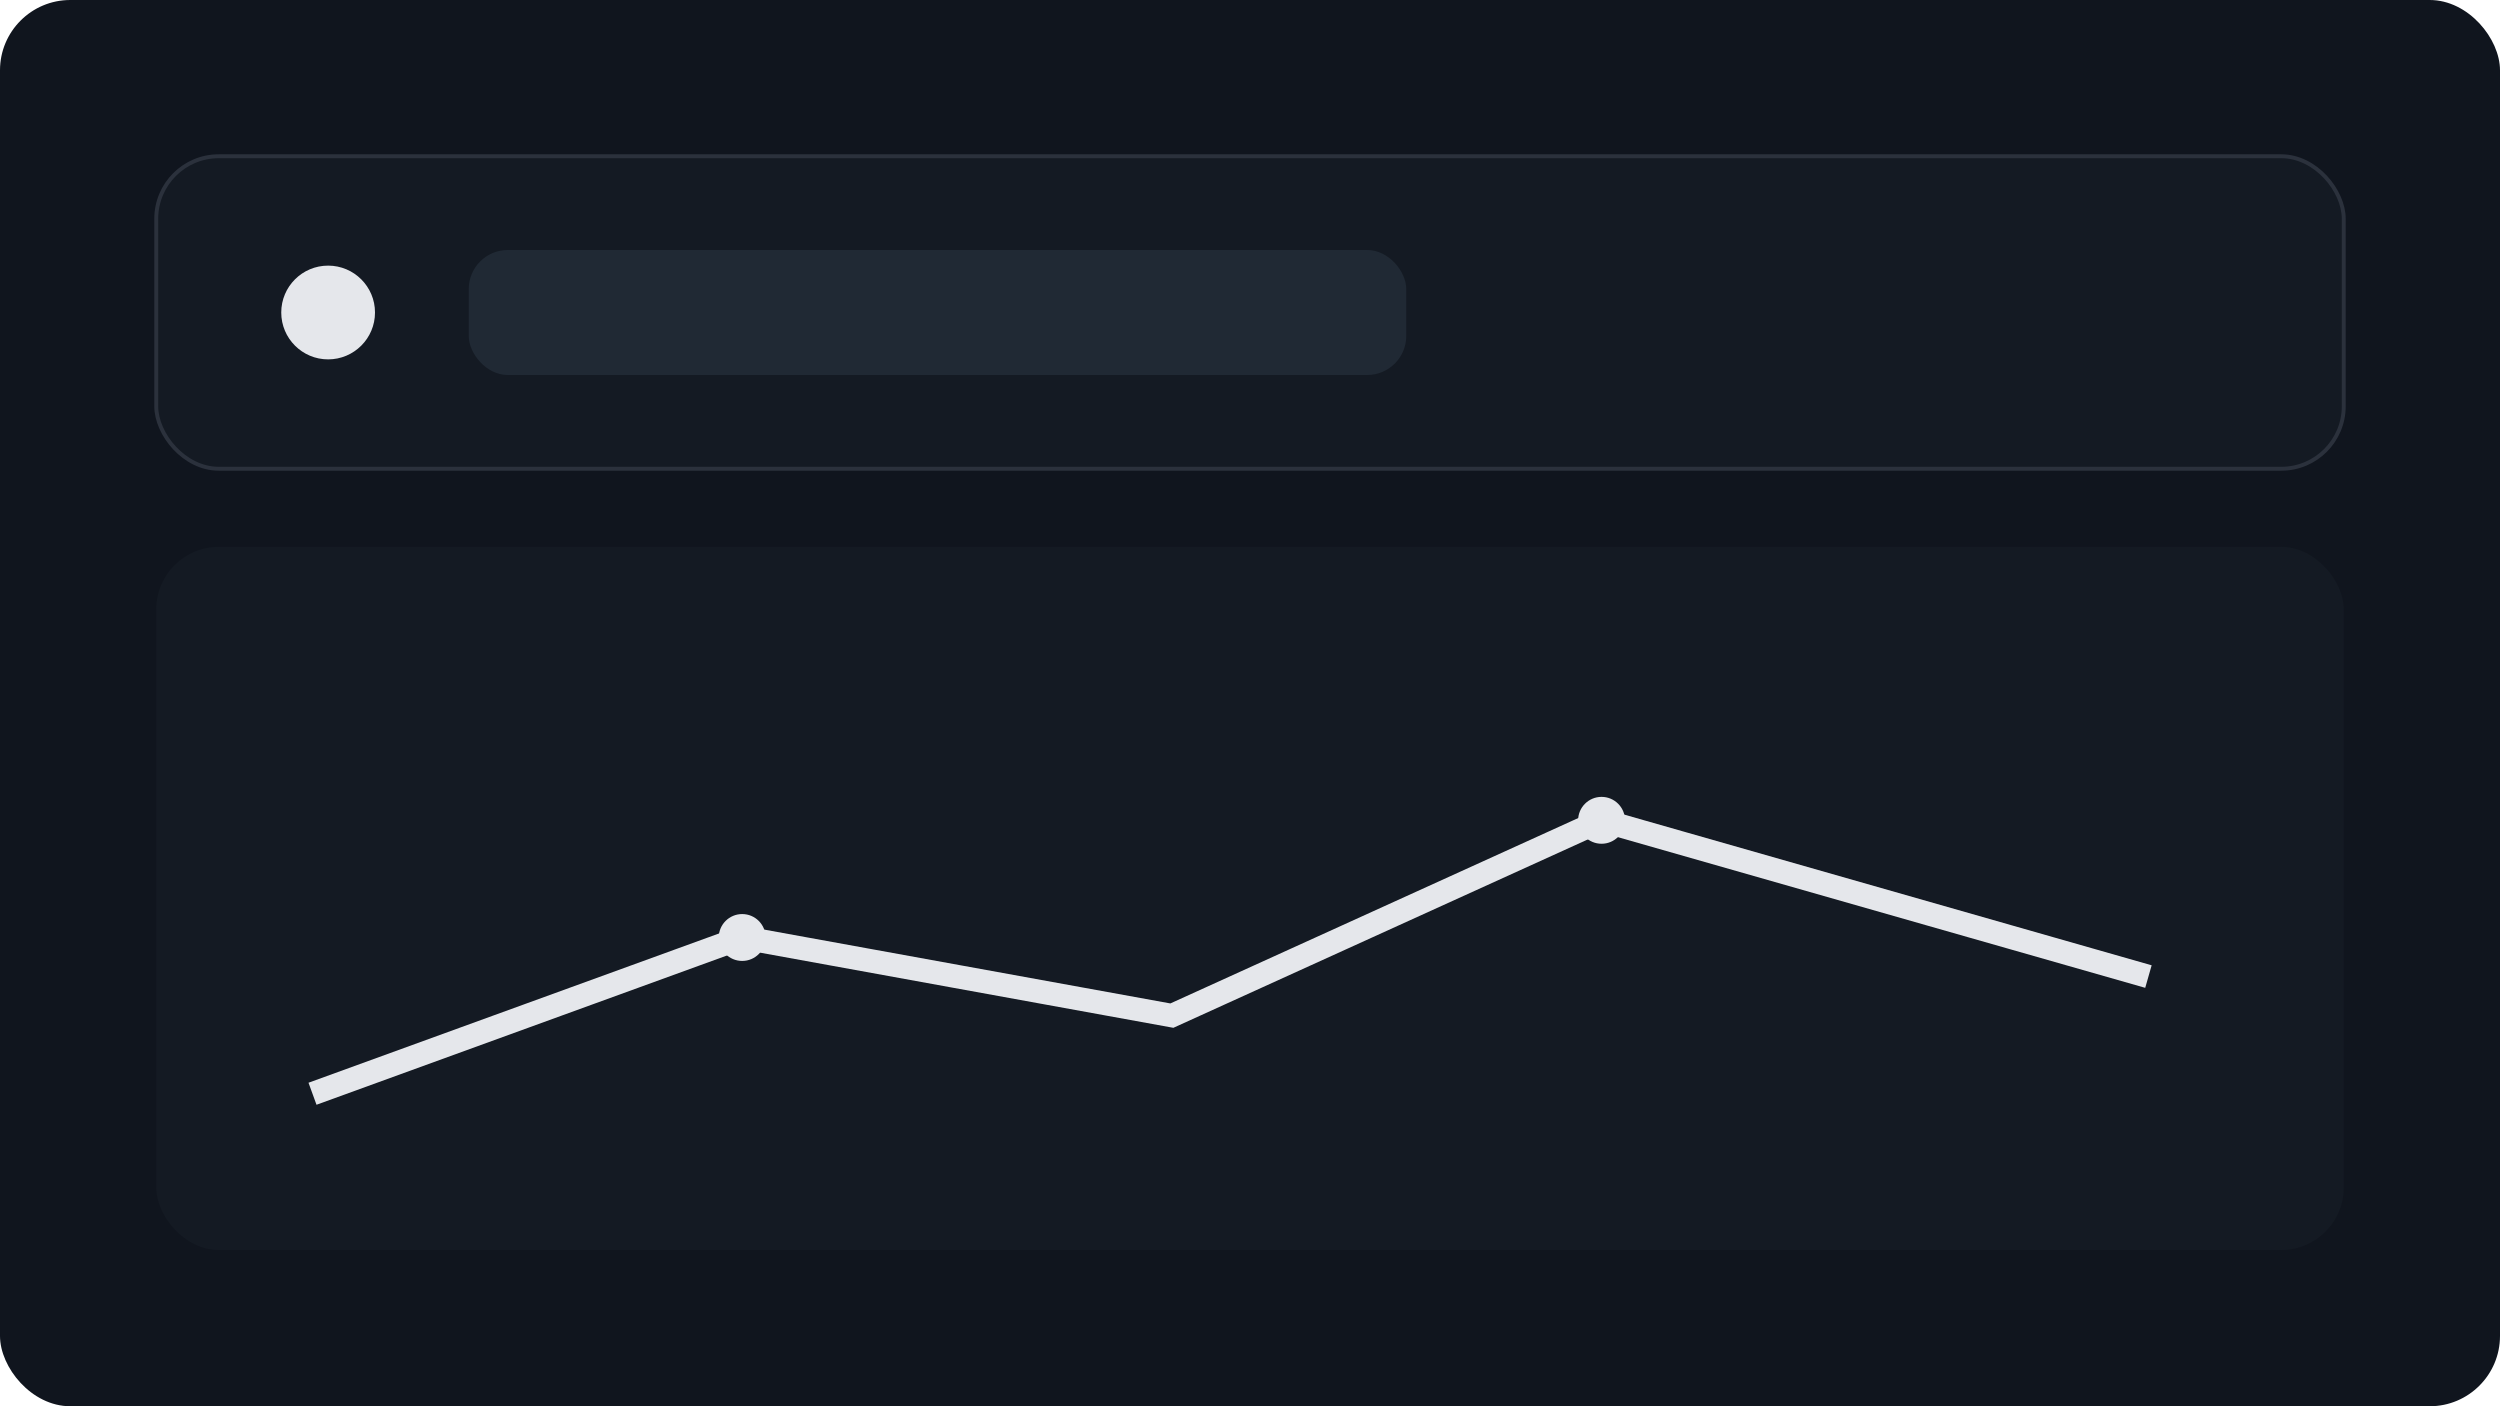 <svg xmlns='http://www.w3.org/2000/svg' viewBox='0 0 640 360'><rect width='640' height='360' rx='18' fill='#10151E'/><rect x='40' y='40' width='560' height='80' rx='16' fill='#141A23' stroke='#2B313C'/><circle cx='84' cy='80' r='12' fill='#E5E7EB'/><rect x='120' y='64' width='240' height='32' rx='10' fill='#202934'/><g transform='translate(40,140)'><rect width='560' height='180' rx='16' fill='#141A23'/><path d='M40 140 L150 100 L260 120 L370 70 L510 110' stroke='#E5E7EB' stroke-width='6' fill='none'/><circle cx='150' cy='100' r='6' fill='#E5E7EB'/><circle cx='370' cy='70' r='6' fill='#E5E7EB'/></g></svg>